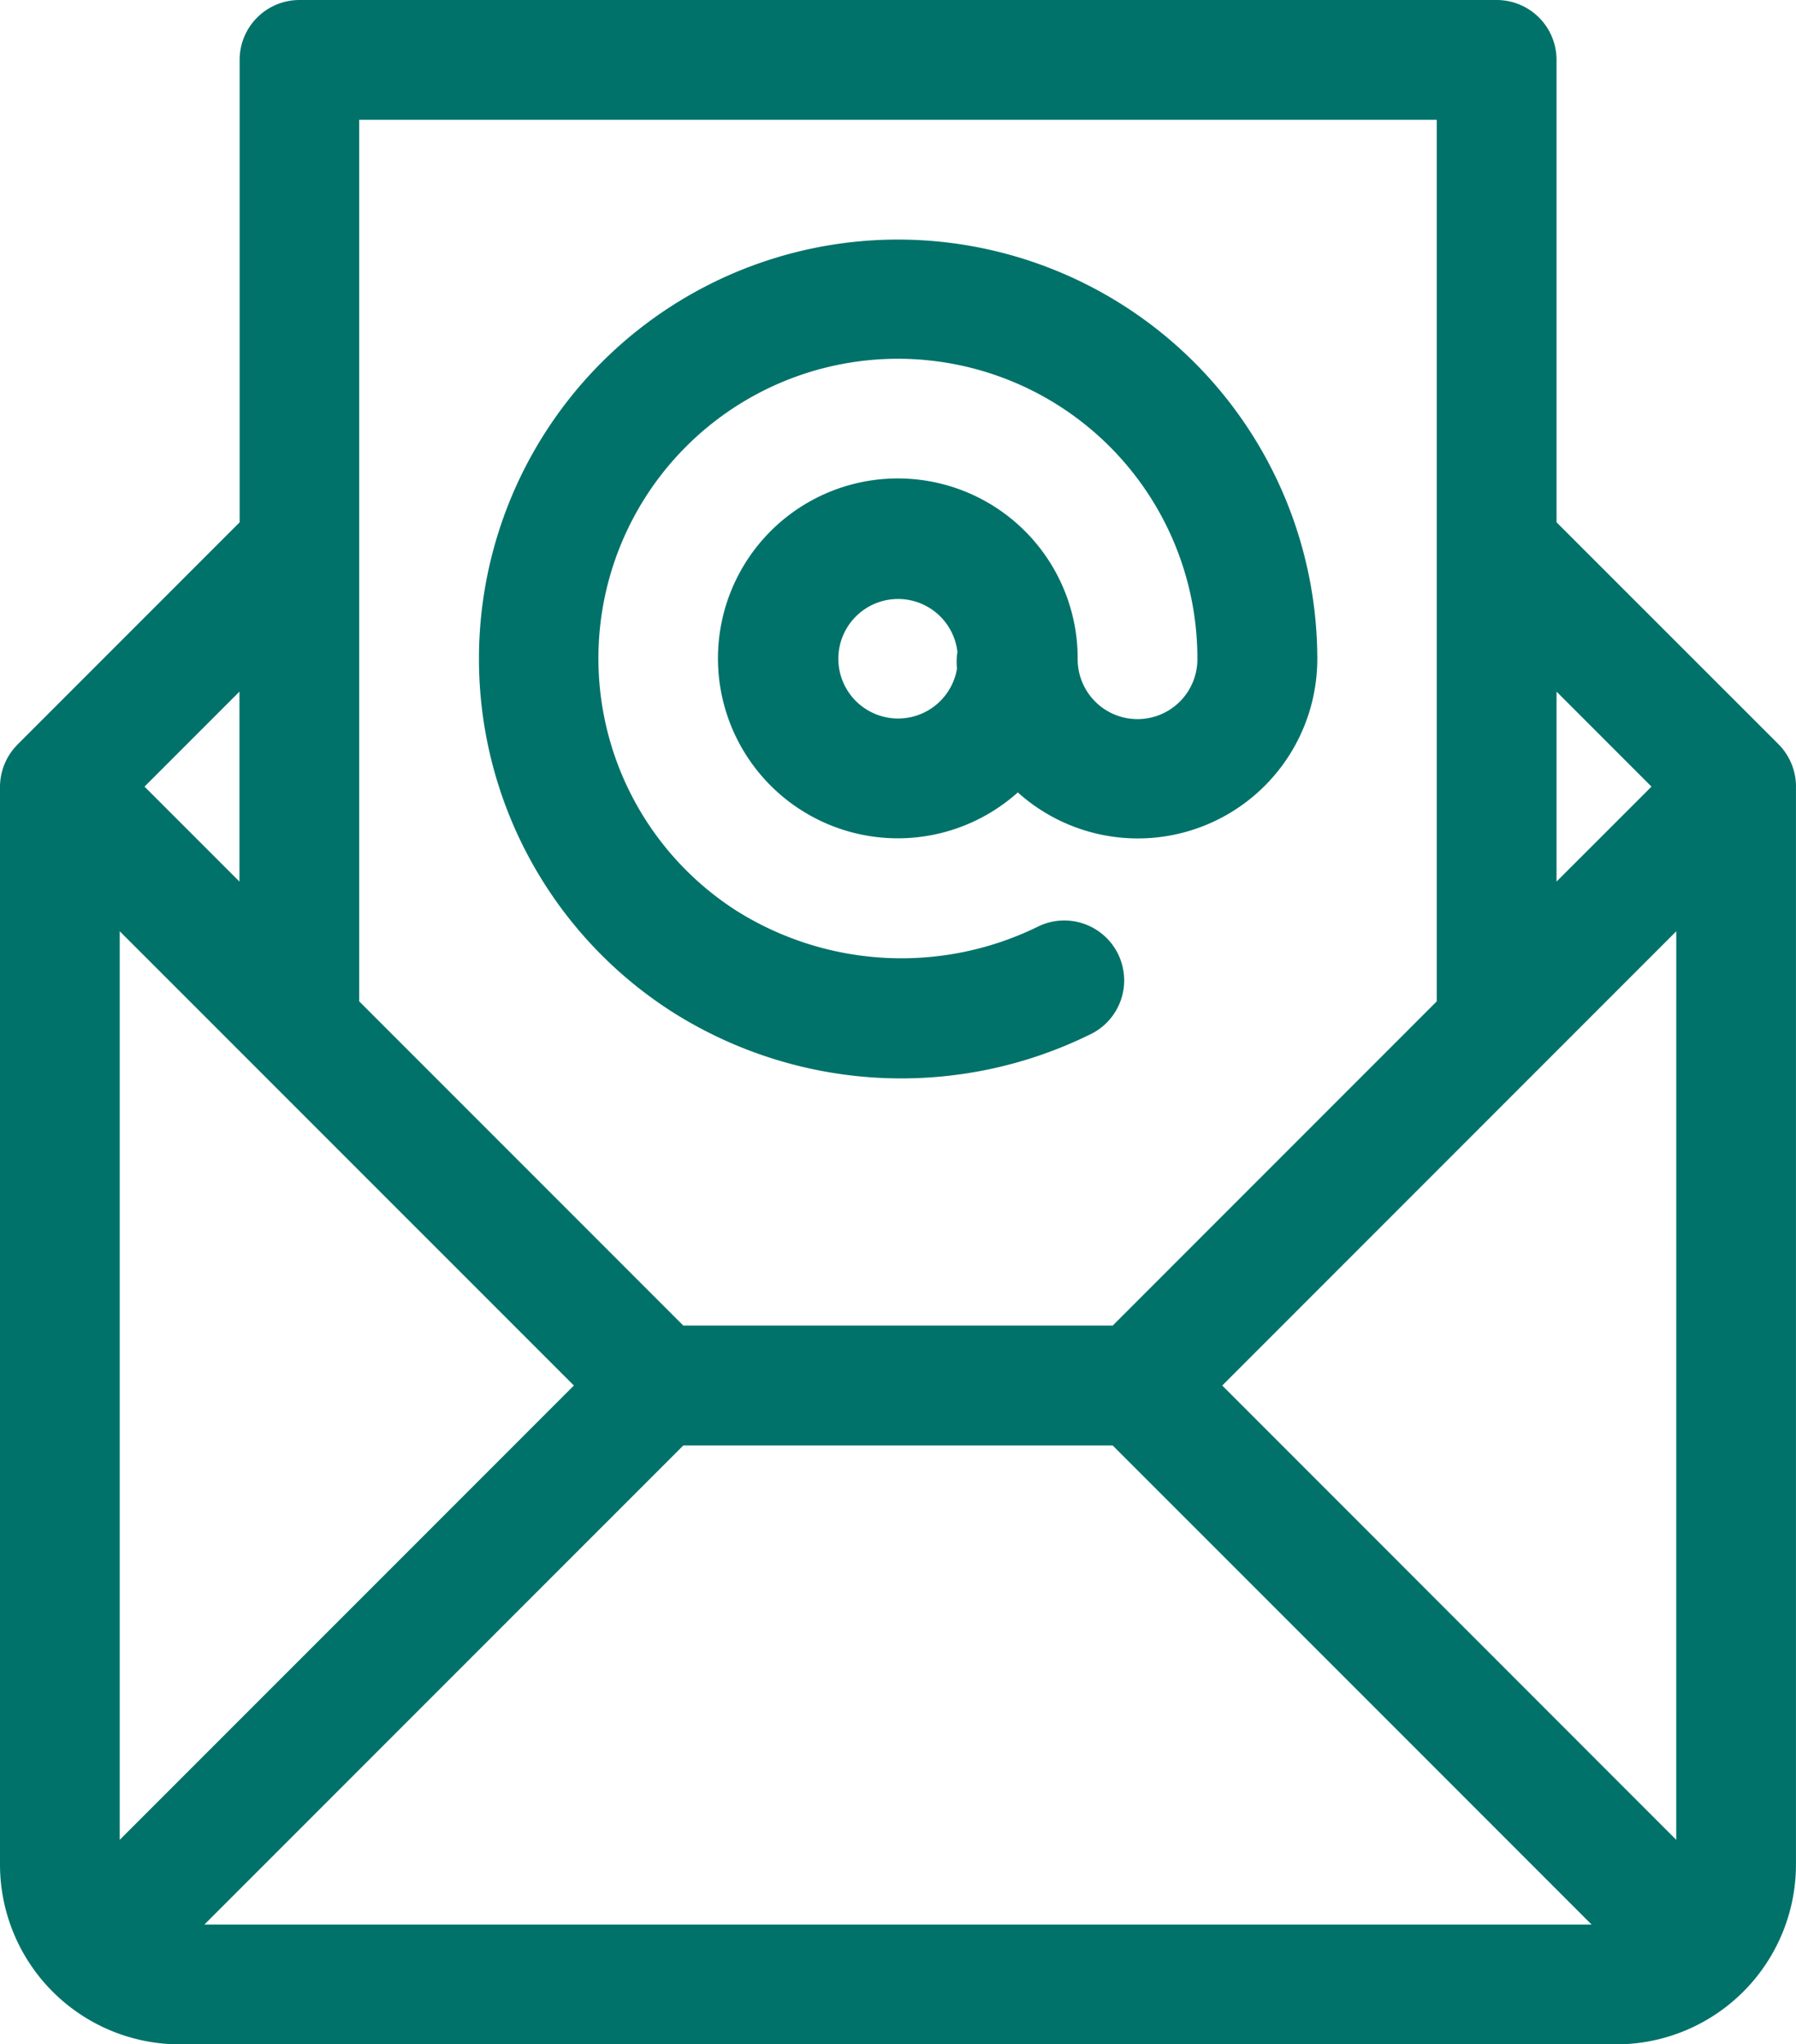 <svg id="mail" xmlns="http://www.w3.org/2000/svg" width="44.377" height="50.491" viewBox="0 0 44.377 50.491">
  <g id="Gruppe_287" data-name="Gruppe 287" transform="translate(11.834 5.917)">
    <g id="Gruppe_286" data-name="Gruppe 286">
      <path id="Pfad_201" data-name="Pfad 201" d="M161.355,60a10.353,10.353,0,0,0-5.573,19.079,10.568,10.568,0,0,0,10.3.562,1.479,1.479,0,0,0-1.237-2.688,7.664,7.664,0,0,1-7.466-.366,7.4,7.4,0,1,1,11.373-6.233,1.479,1.479,0,0,1-2.958.022c0-.007,0-.015,0-.022a4.444,4.444,0,1,0-1.479,3.3,4.435,4.435,0,0,0,7.4-3.3A10.366,10.366,0,0,0,161.355,60Zm1.458,10.592a1.476,1.476,0,1,1,.01-.406A1.48,1.48,0,0,0,162.813,70.592Z" transform="translate(-151 -60)" fill="#00726a"/>
    </g>
  </g>
  <g id="Gruppe_289" data-name="Gruppe 289" transform="translate(0)">
    <g id="Gruppe_288" data-name="Gruppe 288">
      <path id="Pfad_202" data-name="Pfad 202" d="M75.377,19.425a1.489,1.489,0,0,0-.433-1.044L69.46,12.9V1.479A1.479,1.479,0,0,0,67.981,0H38.4a1.479,1.479,0,0,0-1.479,1.479V12.9l-5.484,5.484-.014.016A1.486,1.486,0,0,0,31,19.425V46.054a4.443,4.443,0,0,0,4.438,4.438h35.5a4.442,4.442,0,0,0,4.438-4.438V19.425ZM69.46,17.082l2.346,2.346L69.46,21.773ZM39.875,13.511h0V2.958H66.5V13.51h0V24.732L58.493,32.74H47.884l-8.009-8.009Zm-2.958,3.571v4.692l-2.346-2.346ZM33.958,45.441V23L45.18,34.22Zm2.092,2.092L47.884,35.7H58.493L70.327,47.533Zm36.368-2.092L61.2,34.22,72.419,23Z" transform="translate(-31)" fill="#00726a"/>
    </g>
  </g>
</svg>
